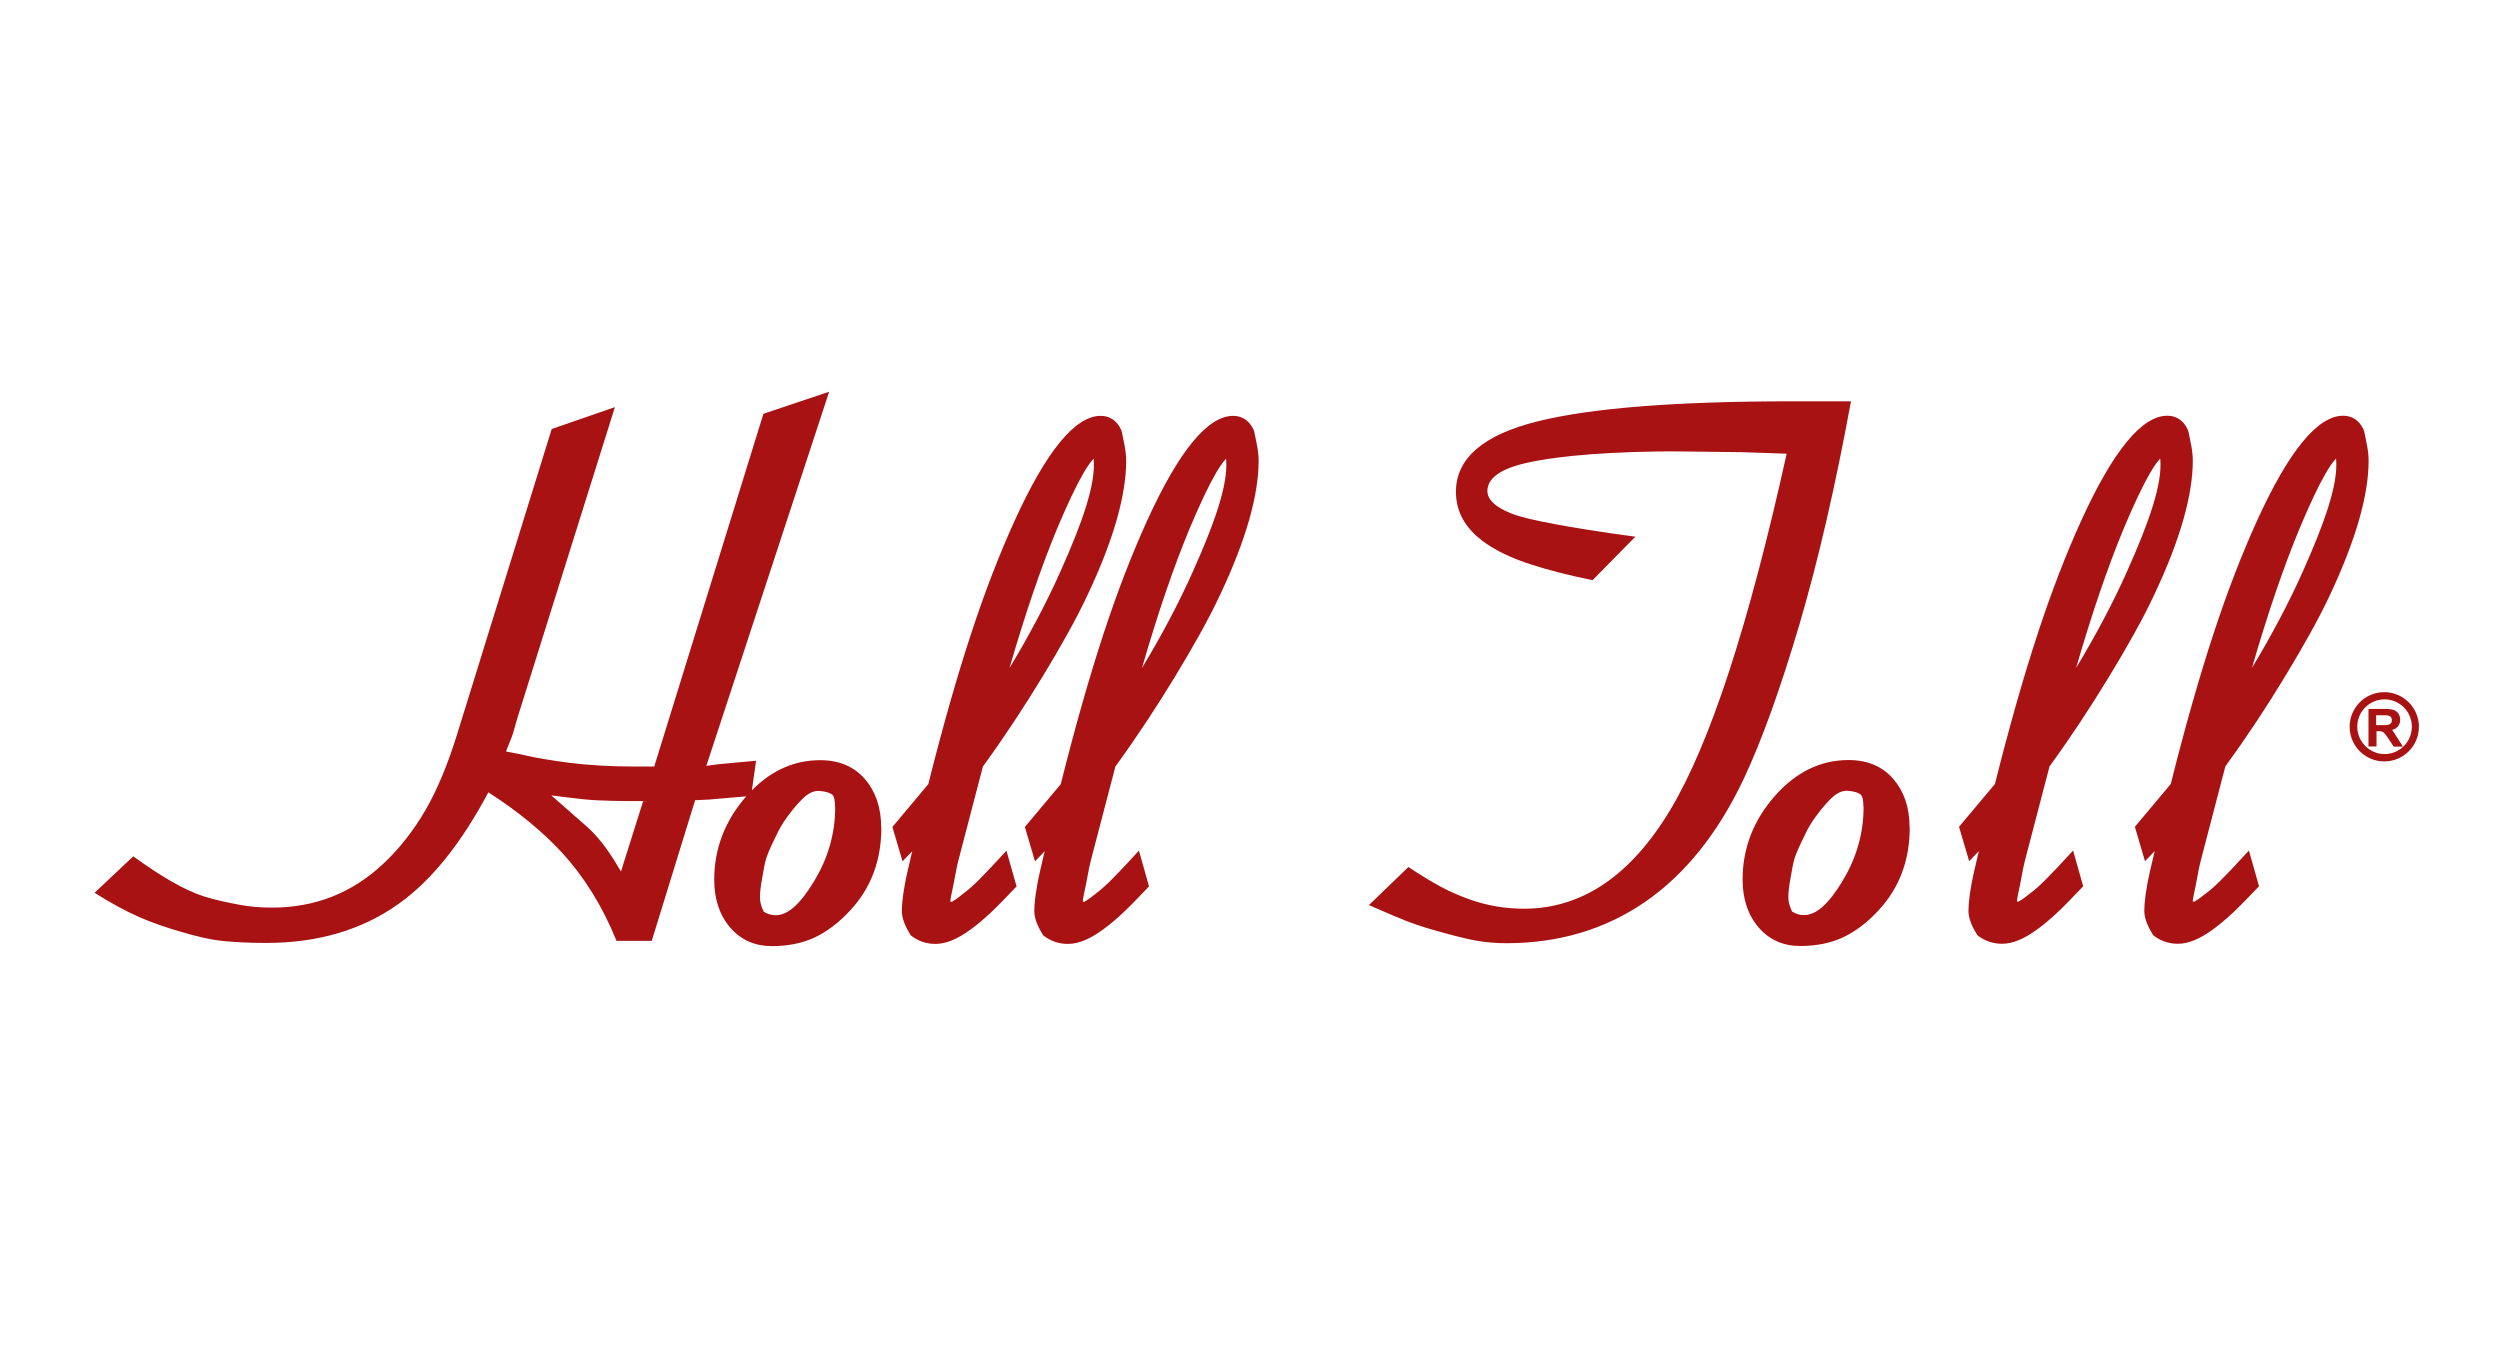 <?xml version="1.0" encoding="UTF-8"?>
<svg xmlns="http://www.w3.org/2000/svg" width="185" height="100" viewBox="0 0 185 100" fill="none">
  <rect x="0" y="0" width="185" height="100" fill="#808080" stroke="none"/>
  <g clip-path="url(#clip0_1372_8)">
    <rect width="185" height="100" fill="white"></rect>
    <path d="M61.353 29L52.269 56.674L53.089 56.561L55.95 56.294L55.58 58.899L52.484 59.165L51.438 59.217L48.229 69.624H45.624C44.558 66.999 43.194 64.846 41.585 63.092C40.19 61.585 38.396 60.078 36.14 58.632C34.151 62.364 31.957 65.143 29.496 66.886C26.768 68.834 23.487 69.778 19.694 69.778C18.484 69.778 17.376 69.726 16.423 69.624C15.449 69.521 14.454 69.265 13.408 68.957C12.352 68.65 11.327 68.311 10.322 67.871C9.297 67.419 8.189 66.825 7 66.066L9.861 63.369C11.922 64.856 13.654 65.881 15.121 66.343C16.074 66.64 16.956 66.804 17.745 66.958C18.515 67.102 19.304 67.163 20.134 67.163C23.293 67.163 26.03 66.097 28.337 63.943C29.547 62.816 30.603 61.472 31.506 59.914C32.377 58.396 33.156 56.51 33.843 54.285L40.826 31.748L45.501 30.128L38.273 53.177C38.119 53.68 38.016 54.141 37.873 54.531C37.647 55.126 37.442 55.566 37.35 55.884C37.309 55.925 37.278 55.987 37.237 56.079C37.237 56.028 37.278 55.864 37.36 55.587C37.483 55.628 38.006 55.7 38.898 55.905C39.811 56.11 40.918 56.294 42.23 56.459C43.481 56.612 45.081 56.725 47.009 56.725H47.983H48.413L56.493 30.62L61.322 29H61.353ZM47.86 59.278H47.111H46.445C45.717 59.278 44.999 59.258 44.271 59.227C43.512 59.196 42.784 59.104 42.097 59.022L40.795 58.858L43.41 61.154C44.466 62.077 45.235 63.277 45.953 64.487L47.593 59.288H47.87L47.86 59.278ZM65.219 61.247C65.219 63.677 64.45 65.738 62.881 67.409C62.06 68.291 61.189 68.947 60.276 69.378C59.323 69.819 58.267 70.013 57.108 70.013C55.867 70.013 54.842 69.562 54.053 68.66C53.253 67.737 52.853 66.548 52.853 65.102C52.853 62.785 53.653 60.714 55.242 58.909C56.8 57.145 58.615 56.253 60.687 56.253C62.132 56.253 63.219 56.746 64.009 57.658C64.778 58.55 65.208 59.729 65.208 61.247H65.219ZM61.794 59.729C61.794 59.247 61.732 58.929 61.589 58.806C61.456 58.684 61.138 58.571 60.656 58.53C60.266 58.499 59.928 58.663 59.62 58.899C59.477 59.012 59.272 59.217 58.995 59.524C58.718 59.832 58.462 60.17 58.205 60.519C57.908 60.929 57.652 61.37 57.436 61.842C57.221 62.303 56.934 62.826 56.718 63.462C56.565 63.923 56.503 64.446 56.401 64.979C56.288 65.564 56.237 66.035 56.237 66.415C56.237 66.732 56.329 67.081 56.513 67.46C56.78 67.635 57.067 67.727 57.385 67.727C58.328 67.727 59.231 66.876 60.235 65.225C61.24 63.564 61.804 61.749 61.804 59.729H61.794ZM83.336 34.096C83.336 36.629 82.413 39.92 80.516 43.949C79.604 45.908 78.445 47.928 77.143 50.081C75.82 52.255 74.365 54.48 72.734 56.725L70.919 63.677C70.766 64.261 70.684 64.866 70.55 65.492C70.417 66.117 70.314 66.558 70.314 66.845L70.15 66.691L70.448 66.732C70.55 66.671 70.653 66.589 70.766 66.527C70.837 66.486 71.001 66.343 71.288 66.127C71.586 65.902 72.006 65.553 72.509 65.04C72.97 64.579 73.626 63.882 74.477 62.949L75.226 65.594C74.498 66.353 73.883 66.999 73.339 67.512C72.765 68.055 72.263 68.465 71.853 68.763C70.868 69.49 70.007 69.849 69.228 69.849C68.551 69.849 67.936 69.644 67.392 69.214C67.218 68.937 67.064 68.65 66.931 68.322C66.798 67.993 66.736 67.686 66.736 67.409C66.736 66.825 66.849 65.799 67.187 64.354L67.505 62.99L66.787 63.738L66.039 61.196L68.694 58.027C69.771 53.731 70.837 50.009 71.863 46.892C72.888 43.765 73.965 40.996 75.072 38.556C77.43 33.378 79.563 30.774 81.45 30.774C82.106 30.774 82.639 31.102 82.967 31.809C83.029 31.943 83.07 32.261 83.172 32.732C83.275 33.214 83.336 33.665 83.336 34.096ZM81.398 33.665C80.814 33.665 79.758 35.48 78.23 39.11C77.061 41.919 75.882 45.364 74.703 49.435C76.149 47.036 77.43 44.636 78.497 42.237C80.137 38.577 81.06 35.849 80.937 34.086L80.886 33.317C80.998 33.368 81.132 33.419 81.285 33.45C81.327 33.511 81.357 33.583 81.398 33.655V33.665ZM93.138 34.096C93.138 36.629 92.216 39.92 90.319 43.949C89.406 45.908 88.248 47.928 86.945 50.081C85.623 52.255 84.167 54.48 82.537 56.725L80.722 63.677C80.568 64.261 80.486 64.866 80.353 65.492C80.219 66.117 80.117 66.558 80.117 66.845L79.953 66.691L80.25 66.732C80.353 66.671 80.455 66.589 80.568 66.527C80.64 66.486 80.804 66.343 81.091 66.127C81.388 65.902 81.808 65.553 82.311 65.04C82.772 64.579 83.428 63.882 84.279 62.949L85.028 65.594C84.3 66.353 83.685 66.999 83.141 67.512C82.567 68.055 82.065 68.465 81.655 68.763C80.67 69.49 79.809 69.849 79.03 69.849C78.353 69.849 77.738 69.644 77.195 69.214C77.02 68.937 76.866 68.65 76.733 68.322C76.6 67.993 76.538 67.686 76.538 67.409C76.538 66.825 76.651 65.799 76.989 64.354L77.307 62.99L76.59 63.738L75.841 61.196L78.497 58.027C79.573 53.731 80.64 50.009 81.665 46.892C82.69 43.765 83.767 40.996 84.874 38.556C87.233 33.378 89.365 30.774 91.252 30.774C91.908 30.774 92.441 31.102 92.769 31.809C92.831 31.943 92.872 32.261 92.974 32.732C93.077 33.214 93.138 33.665 93.138 34.096ZM91.201 33.665C90.616 33.665 89.56 35.48 88.032 39.11C86.863 41.919 85.684 45.364 84.505 49.435C85.951 47.036 87.233 44.636 88.299 42.237C89.939 38.577 90.862 35.849 90.739 34.086L90.688 33.317C90.801 33.368 90.934 33.419 91.088 33.45C91.129 33.511 91.159 33.583 91.201 33.655V33.665ZM136.972 29.697C135.823 35.962 134.552 41.458 133.168 46.174C131.773 50.891 130.409 54.715 129.035 57.638C127.128 61.677 124.678 64.712 121.735 66.743C118.762 68.783 115.337 69.798 111.461 69.798C110.661 69.798 109.974 69.726 109.39 69.634C108.816 69.542 108.037 69.357 107.062 69.091C106.068 68.824 105.084 68.547 104.11 68.168C103.751 68.034 102.818 67.635 101.3 66.978L104.222 64.159C105.094 64.733 105.883 65.225 106.611 65.615C107.35 66.015 108.088 66.322 108.816 66.579C110.097 67.03 111.43 67.245 112.774 67.245C117.059 67.245 120.679 64.805 123.611 59.914C126.554 55.002 129.415 46.226 132.214 33.573L128.871 33.46L124.596 33.409C121.909 33.378 119.623 33.481 117.746 33.614C115.819 33.758 114.209 33.973 112.938 34.26C111.02 34.701 110.067 35.398 110.067 36.331C110.067 36.957 110.641 37.52 111.8 37.982C112.538 38.279 113.625 38.515 115.04 38.782C116.403 39.038 118.392 39.366 121.017 39.715L117.849 42.934C116.065 42.565 114.578 42.186 113.379 41.796C112.179 41.417 111.154 40.966 110.282 40.422C108.58 39.366 107.739 38.023 107.739 36.393C107.739 33.932 109.739 32.189 113.768 31.184C117.746 30.189 124.042 29.697 132.645 29.697H136.992H136.972ZM141.319 61.236C141.319 63.667 140.55 65.728 138.981 67.399C138.161 68.281 137.289 68.937 136.377 69.368C135.423 69.808 134.367 70.003 133.209 70.003C131.968 70.003 130.943 69.552 130.153 68.65C129.353 67.727 128.953 66.537 128.953 65.092C128.953 62.775 129.753 60.703 131.342 58.899C132.901 57.135 134.716 56.243 136.787 56.243C138.233 56.243 139.32 56.735 140.109 57.648C140.878 58.54 141.309 59.719 141.309 61.236H141.319ZM137.894 59.719C137.894 59.237 137.833 58.919 137.689 58.796C137.556 58.673 137.238 58.56 136.756 58.519C136.367 58.489 136.028 58.653 135.721 58.889C135.577 59.001 135.372 59.206 135.095 59.514C134.818 59.822 134.562 60.16 134.306 60.509C134.008 60.919 133.752 61.36 133.537 61.831C133.332 62.293 133.034 62.816 132.819 63.451C132.665 63.913 132.604 64.436 132.501 64.969C132.388 65.553 132.337 66.025 132.337 66.404C132.337 66.722 132.429 67.071 132.614 67.45C132.88 67.624 133.168 67.717 133.485 67.717C134.429 67.717 135.331 66.866 136.336 65.215C137.341 63.554 137.905 61.739 137.905 59.719H137.894ZM162.267 34.086C162.267 36.618 161.344 39.91 159.447 43.939C158.534 45.898 157.376 47.917 156.073 50.071C154.751 52.244 153.295 54.469 151.665 56.715L149.85 63.667C149.696 64.251 149.614 64.856 149.481 65.481C149.347 66.107 149.245 66.548 149.245 66.835L149.081 66.681L149.378 66.722C149.481 66.661 149.583 66.579 149.696 66.517C149.768 66.476 149.932 66.332 150.219 66.117C150.516 65.902 150.937 65.543 151.439 65.03C151.9 64.569 152.557 63.872 153.408 62.939L154.156 65.584C153.428 66.343 152.813 66.999 152.27 67.501C151.695 68.045 151.193 68.455 150.783 68.752C149.798 69.48 148.937 69.839 148.158 69.839C147.481 69.839 146.866 69.634 146.323 69.203C146.148 68.927 145.994 68.639 145.861 68.311C145.728 67.983 145.666 67.676 145.666 67.399C145.666 66.814 145.779 65.789 146.117 64.343L146.435 62.98L145.718 63.728L144.969 61.185L147.625 58.017C148.701 53.721 149.768 49.999 150.793 46.882C151.818 43.755 152.895 40.986 154.002 38.546C156.361 33.368 158.493 30.764 160.38 30.764C161.036 30.764 161.569 31.092 161.897 31.799C161.959 31.933 162 32.25 162.102 32.722C162.205 33.204 162.267 33.655 162.267 34.086ZM160.329 33.655C159.744 33.655 158.688 35.47 157.16 39.1C155.991 41.909 154.812 45.354 153.633 49.425C155.079 47.025 156.361 44.626 157.427 42.227C159.067 38.566 159.99 35.839 159.867 34.075L159.816 33.306C159.929 33.358 160.062 33.409 160.216 33.44C160.257 33.501 160.288 33.573 160.329 33.645V33.655ZM175.278 34.086C175.278 36.618 174.345 39.91 172.458 43.939C171.546 45.898 170.387 47.917 169.085 50.071C167.773 52.244 166.306 54.469 164.676 56.715L162.861 63.667C162.707 64.251 162.615 64.856 162.492 65.481C162.359 66.107 162.256 66.548 162.256 66.835L162.092 66.681L162.39 66.722C162.492 66.661 162.595 66.579 162.707 66.517C162.779 66.476 162.943 66.332 163.23 66.117C163.528 65.902 163.948 65.543 164.45 65.03C164.912 64.569 165.568 63.872 166.419 62.939L167.168 65.584C166.44 66.343 165.814 66.999 165.281 67.501C164.707 68.034 164.204 68.455 163.794 68.752C162.82 69.47 161.949 69.839 161.169 69.839C160.493 69.839 159.877 69.634 159.334 69.203C159.16 68.927 159.006 68.639 158.873 68.311C158.739 67.983 158.678 67.676 158.678 67.399C158.678 66.814 158.791 65.789 159.129 64.343L159.447 62.98L158.729 63.728L157.981 61.185L160.636 58.017C161.713 53.721 162.779 49.999 163.805 46.882C164.83 43.755 165.906 40.986 167.014 38.546C169.372 33.368 171.505 30.764 173.391 30.764C174.048 30.764 174.581 31.092 174.909 31.799C174.97 31.933 175.011 32.25 175.114 32.722C175.217 33.204 175.278 33.655 175.278 34.086ZM173.34 33.655C172.756 33.655 171.689 35.47 170.172 39.1C169.003 41.909 167.824 45.354 166.645 49.425C168.09 47.025 169.372 44.626 170.438 42.227C172.069 38.577 173.002 35.839 172.879 34.075L172.827 33.306C172.94 33.358 173.074 33.409 173.227 33.44C173.268 33.501 173.299 33.573 173.34 33.645V33.655Z" fill="#A81212"></path>
    <path fill-rule="evenodd" clip-rule="evenodd" d="M176.437 51.219C175.022 51.219 173.874 52.367 173.874 53.782C173.874 55.197 175.022 56.346 176.437 56.346C177.852 56.346 179 55.197 179 53.782C179 52.367 177.842 51.219 176.437 51.219ZM177.821 55.269C178.231 54.9 178.477 54.367 178.477 53.772C178.477 52.655 177.565 51.752 176.457 51.752C175.34 51.752 174.437 52.665 174.437 53.772C174.437 54.89 175.35 55.802 176.457 55.802C176.97 55.802 177.442 55.608 177.801 55.29L177.821 55.269ZM177.811 55.249H177.134L176.744 54.664C176.662 54.541 176.437 54.172 176.273 54.141C176.191 54.1 175.975 54.111 175.863 54.111V55.238H175.268V52.46H176.478C176.785 52.46 177.001 52.49 177.144 52.542C177.637 52.716 177.77 53.403 177.421 53.782C177.319 53.885 177.206 53.967 177.021 54.008L177.811 55.238V55.249ZM175.842 53.659C176.027 53.659 176.662 53.68 176.775 53.618C176.837 53.588 176.909 53.557 176.939 53.506C176.98 53.454 177.001 53.372 177.001 53.29C177.001 53.198 176.97 53.126 176.919 53.054C176.868 52.993 176.785 52.962 176.703 52.942C176.652 52.931 176.509 52.931 176.283 52.931H175.832V53.659H175.842Z" fill="#A81212"></path>
  </g>
  <defs>
    <clipPath id="clip0_1372_8">
      <rect width="185" height="100" fill="white"></rect>
    </clipPath>
  </defs>
</svg>
